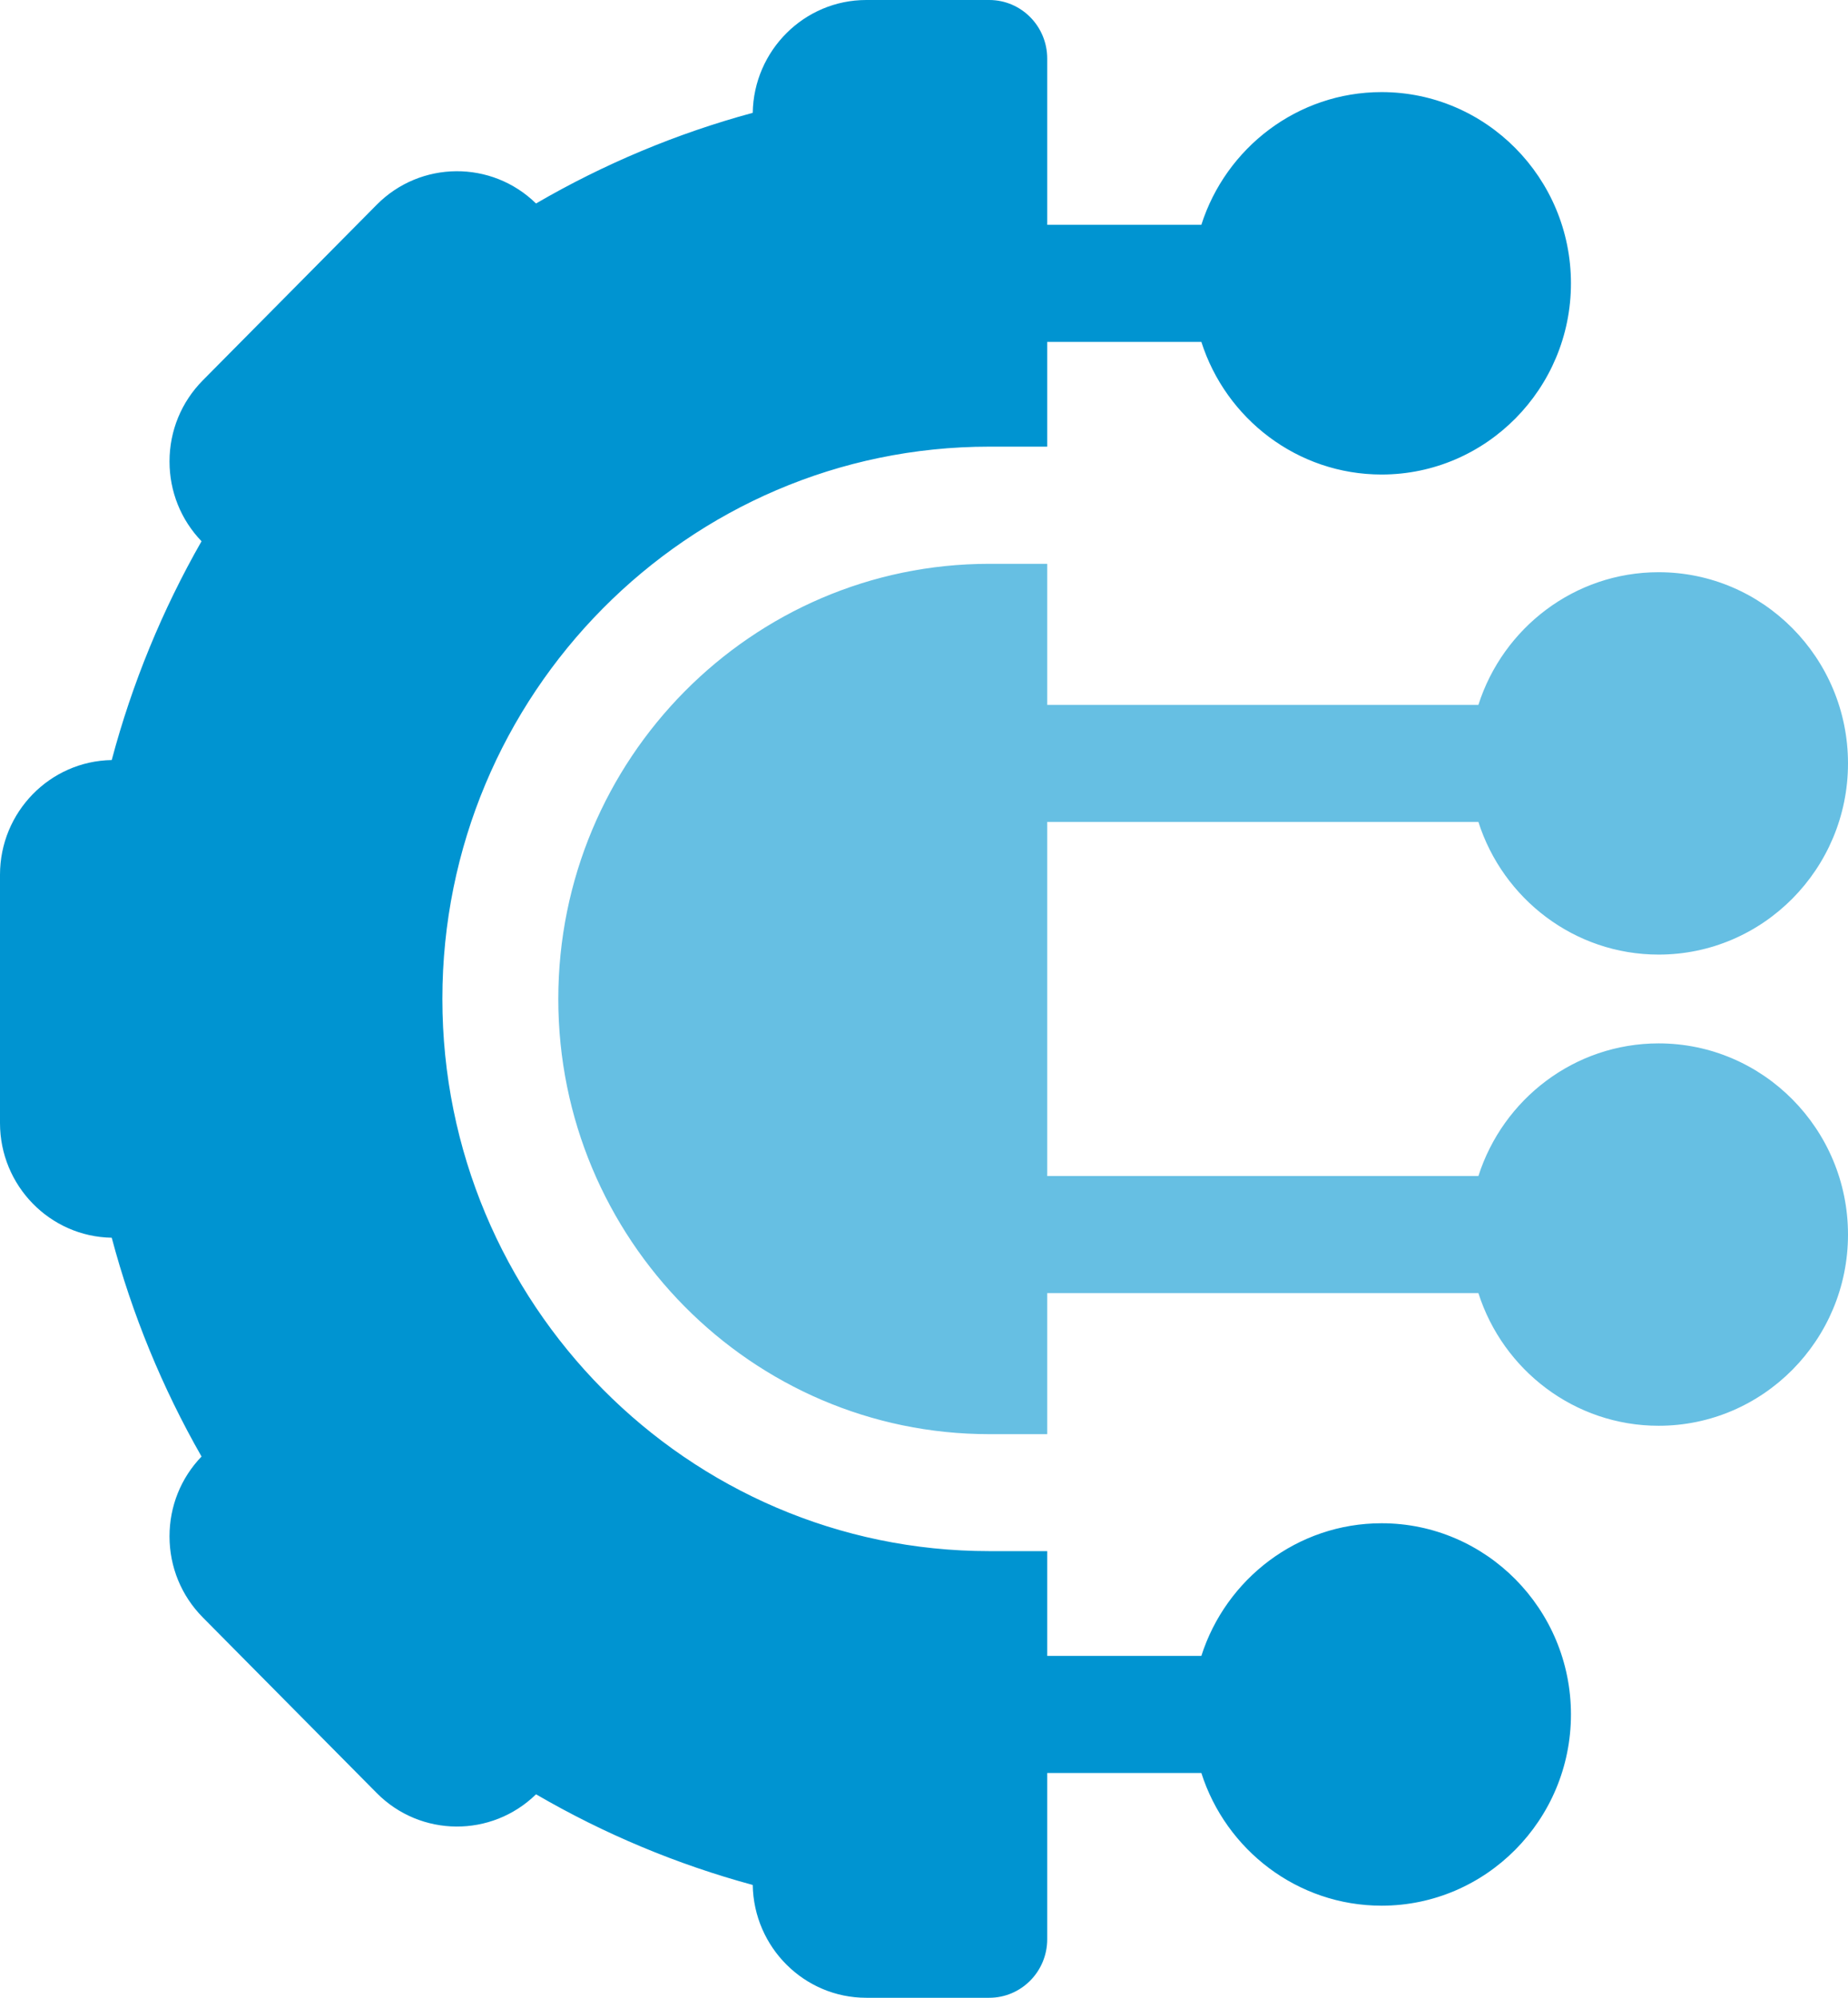<svg width="37" height="40" viewBox="0 0 37 40" fill="none" xmlns="http://www.w3.org/2000/svg">
<g clip-path="url(#clip0_1606_1980)">
<path d="M8.857 20C8.857 13.903 13.769 8.943 19.806 8.943H20.967V6.845H24.053C24.544 8.384 25.976 9.501 27.662 9.501C29.752 9.501 31.453 7.784 31.453 5.673C31.453 3.562 29.752 1.844 27.662 1.844C25.976 1.844 24.544 2.962 24.053 4.501H20.967V1.172C20.967 0.525 20.447 0 19.806 0H17.344C16.103 0 15.091 1.01 15.071 2.259C13.554 2.67 12.095 3.281 10.732 4.074C9.844 3.205 8.42 3.213 7.542 4.1L4.06 7.616C3.631 8.05 3.394 8.626 3.394 9.239C3.394 9.841 3.621 10.406 4.035 10.837C3.249 12.213 2.644 13.687 2.237 15.218C1 15.238 0 16.26 0 17.514V22.486C0 23.74 1 24.762 2.237 24.782C2.644 26.314 3.249 27.787 4.035 29.163C3.621 29.594 3.394 30.159 3.394 30.761C3.394 31.374 3.631 31.95 4.06 32.384L7.542 35.9C8.42 36.787 9.843 36.795 10.732 35.926C12.095 36.719 13.554 37.33 15.071 37.741C15.091 38.99 16.103 40 17.344 40H19.806C20.447 40 20.967 39.475 20.967 38.828V35.499H24.053C24.544 37.038 25.976 38.156 27.662 38.156C29.752 38.156 31.453 36.438 31.453 34.327C31.453 32.216 29.752 30.499 27.662 30.499C25.976 30.499 24.544 31.616 24.053 33.155H20.967V31.057H19.806C13.769 31.057 8.857 26.097 8.857 20Z" fill="#0094D1"/>
<path d="M33.209 20.891C31.523 20.891 30.091 22.008 29.6 23.547H20.967V16.457H29.6C30.091 17.996 31.523 19.113 33.209 19.113C35.299 19.113 37 17.396 37 15.285C37 13.174 35.299 11.457 33.209 11.457C31.523 11.457 30.091 12.574 29.6 14.113H20.967V11.289H19.806C15.049 11.289 11.178 15.198 11.178 20.002C11.178 24.806 15.049 28.715 19.806 28.715H20.967V25.891H29.6C30.091 27.43 31.523 28.547 33.209 28.547C35.299 28.547 37 26.83 37 24.719C37 22.608 35.299 20.891 33.209 20.891Z" fill="#66BFE3"/>
</g>
<defs>
<clipPath id="clip0_1606_1980">
<rect width="37" height="40" fill="white"/>
</clipPath>
</defs>
</svg>
